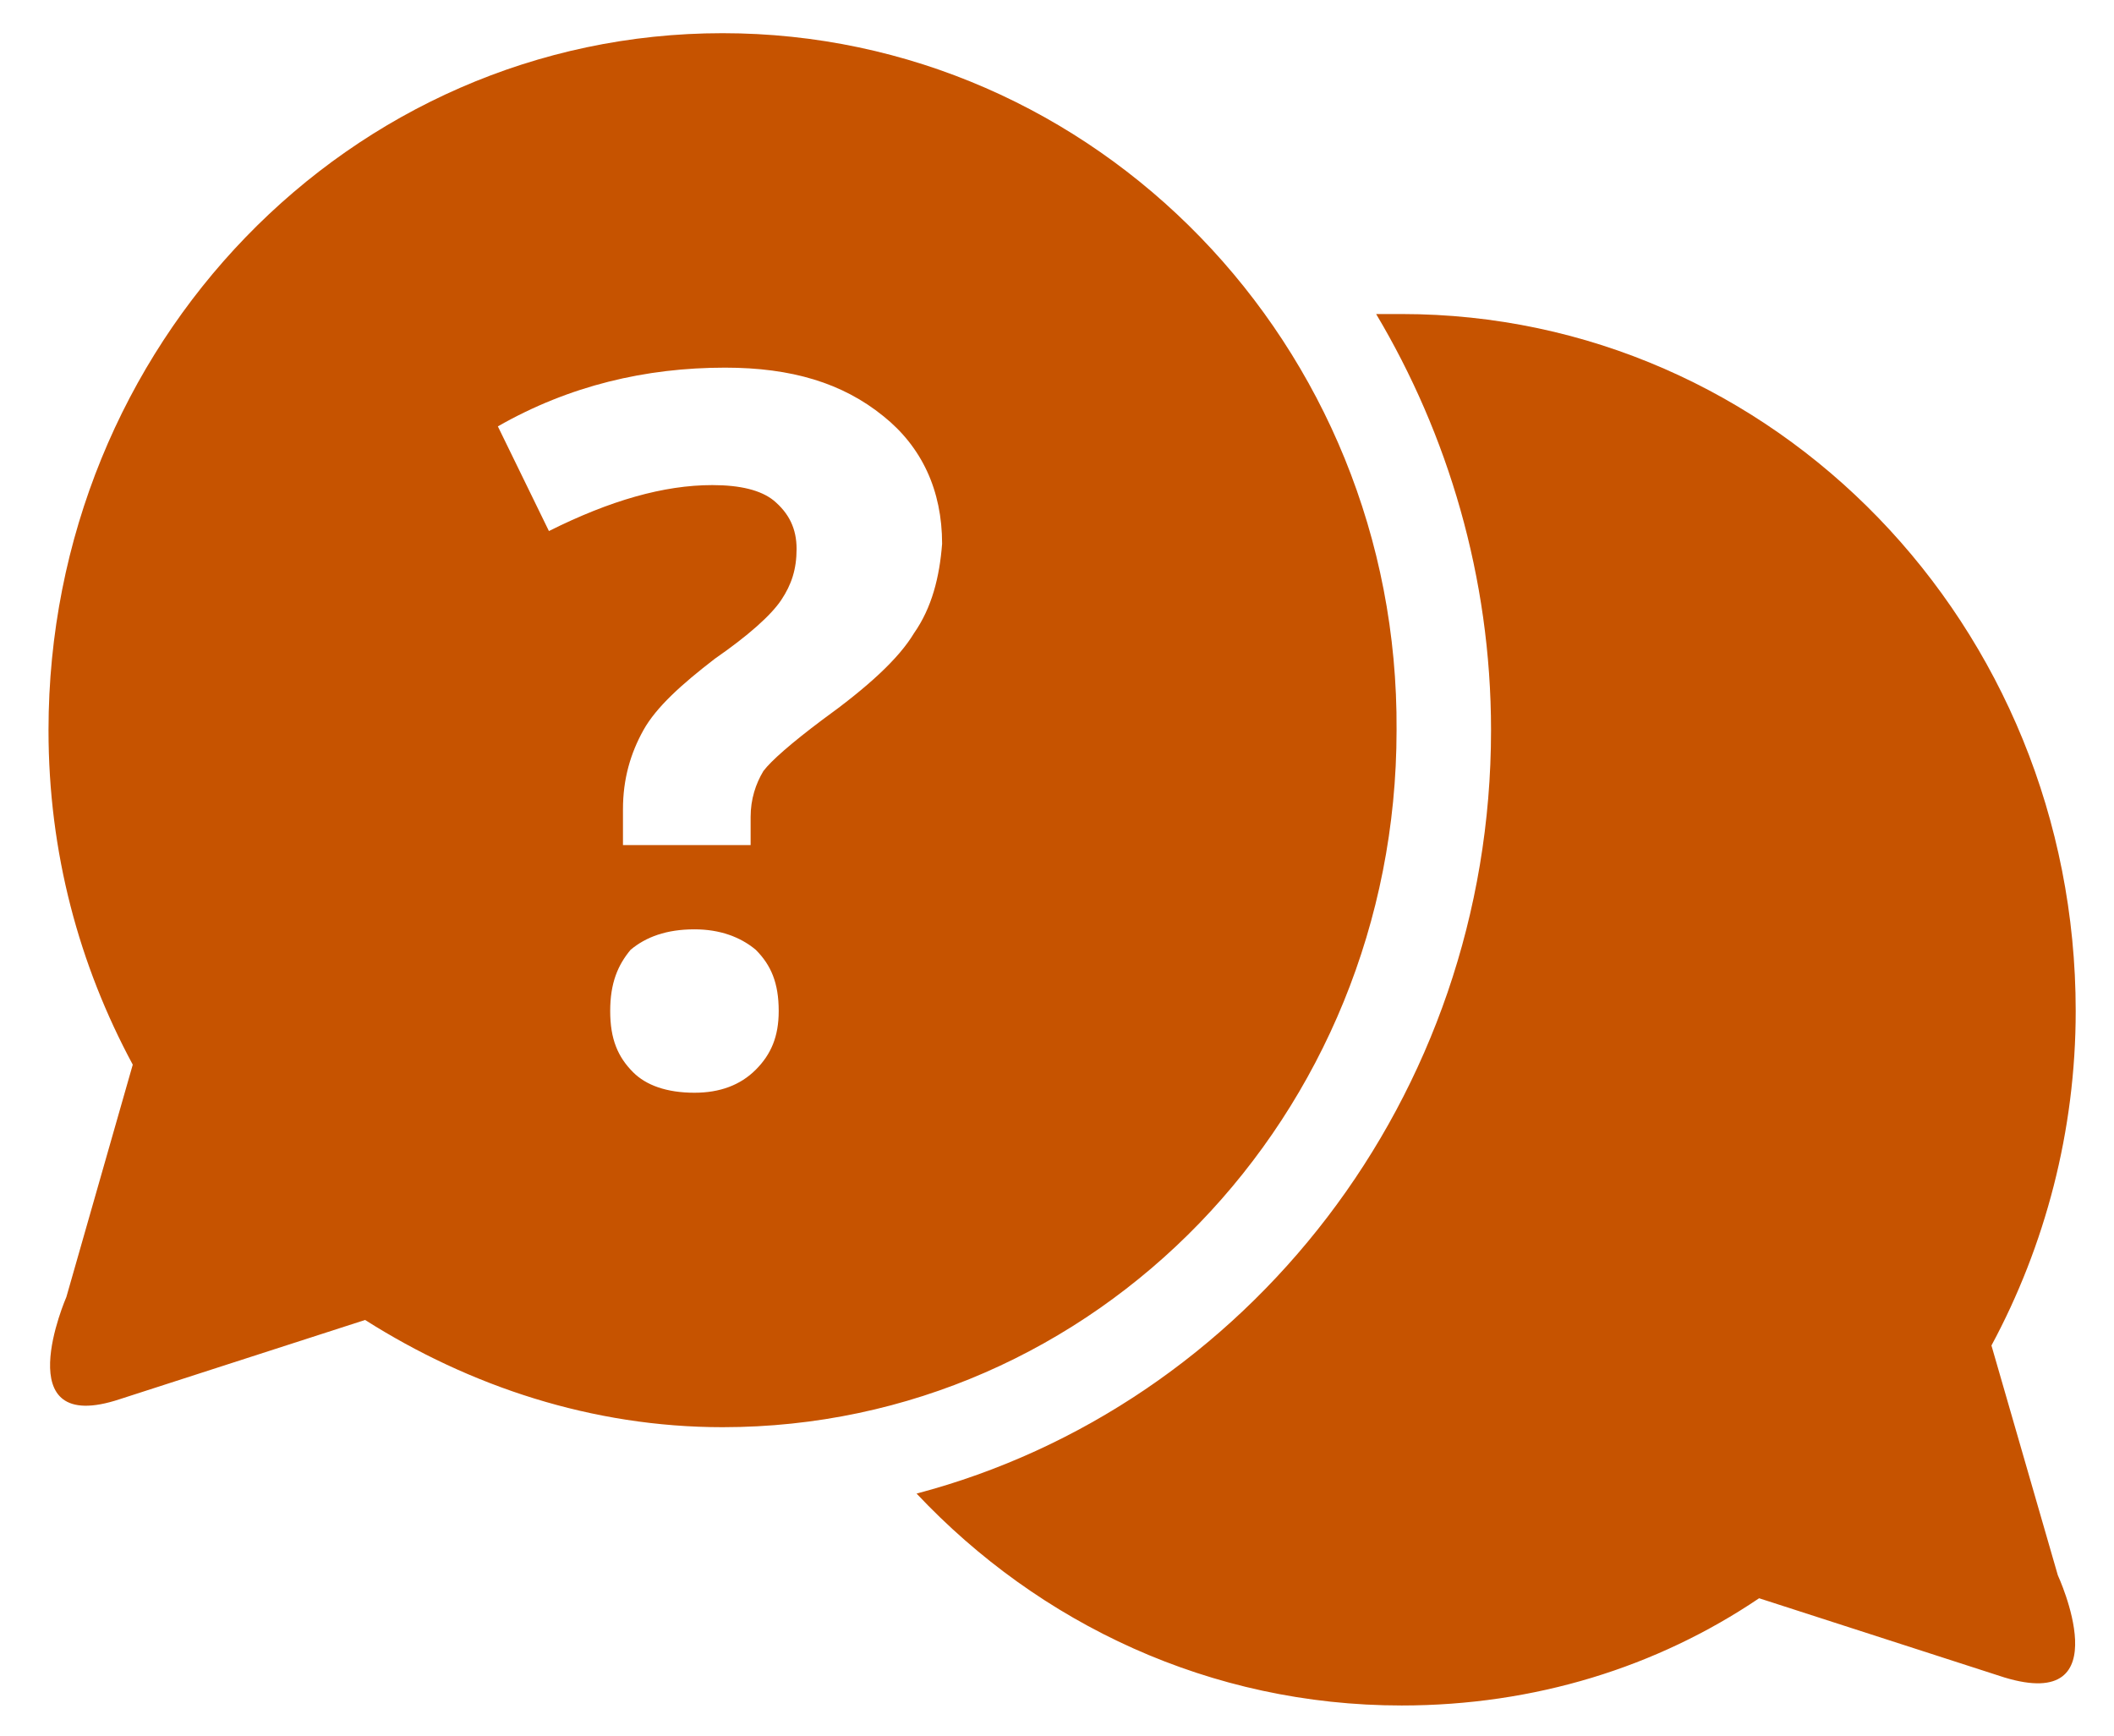 <?xml version="1.0" encoding="utf-8"?>
<!-- Generator: Adobe Illustrator 27.0.0, SVG Export Plug-In . SVG Version: 6.00 Build 0)  -->
<svg version="1.1" id="Layer_1" xmlns="http://www.w3.org/2000/svg" xmlns:xlink="http://www.w3.org/1999/xlink" x="0px" y="0px"
	 viewBox="0 0 82.8 68" style="enable-background:new 0 0 82.8 68;" xml:space="preserve">
<style type="text/css">
	.st0{fill:#C65300;}
</style>
<path class="st0" d="M28.3,1.3C13.7,1.3,1.9,13.5,1.9,28.6c0,4.8,1.2,9.2,3.3,13.1l-2.6,9.1c0,0-2.4,5.5,2.1,4l9.6-3.1
	c4.1,2.6,8.9,4.2,14,4.2c14.6,0,26.4-12.2,26.4-27.3C54.8,13.5,42.9,1.3,28.3,1.3z M29.6,41.9c-0.6,0.6-1.4,0.9-2.4,0.9
	c-1.1,0-1.9-0.3-2.4-0.8c-0.6-0.6-0.9-1.3-0.9-2.4c0-1.1,0.3-1.8,0.8-2.4c0.6-0.5,1.4-0.8,2.5-0.8c1,0,1.8,0.3,2.4,0.8
	c0.6,0.6,0.9,1.3,0.9,2.4C30.5,40.6,30.2,41.3,29.6,41.9z M35.8,24.8c-0.6,1-1.8,2.1-3.6,3.4c-1.2,0.9-2,1.6-2.3,2
	c-0.3,0.5-0.5,1.1-0.5,1.8v1.1h-5v-1.4c0-1.2,0.3-2.2,0.8-3.1c0.5-0.9,1.5-1.8,2.8-2.8c1.3-0.9,2.2-1.7,2.6-2.3
	c0.4-0.6,0.6-1.2,0.6-2c0-0.8-0.3-1.4-0.9-1.9C29.8,19.2,29,19,27.9,19c-1.9,0-4,0.6-6.4,1.8l-2-4.1c2.8-1.6,5.8-2.3,8.9-2.3
	c2.6,0,4.6,0.6,6.2,1.9c1.5,1.2,2.3,2.9,2.3,5C36.8,22.6,36.5,23.8,35.8,24.8z"/>
<path class="st0" d="M78,52.7c2.1-3.9,3.3-8.4,3.3-13.1c0-15.1-11.8-27.3-26.4-27.3c-0.3,0-0.6,0-1,0c2.8,4.7,4.5,10.3,4.5,16.3
	c0,14.4-9.6,26.5-22.5,29.9c4.8,5.1,11.5,8.3,19,8.3c5.2,0,10-1.5,14-4.2l9.6,3.1c4.6,1.4,2.1-4,2.1-4L78,52.7z"/>
</svg>
